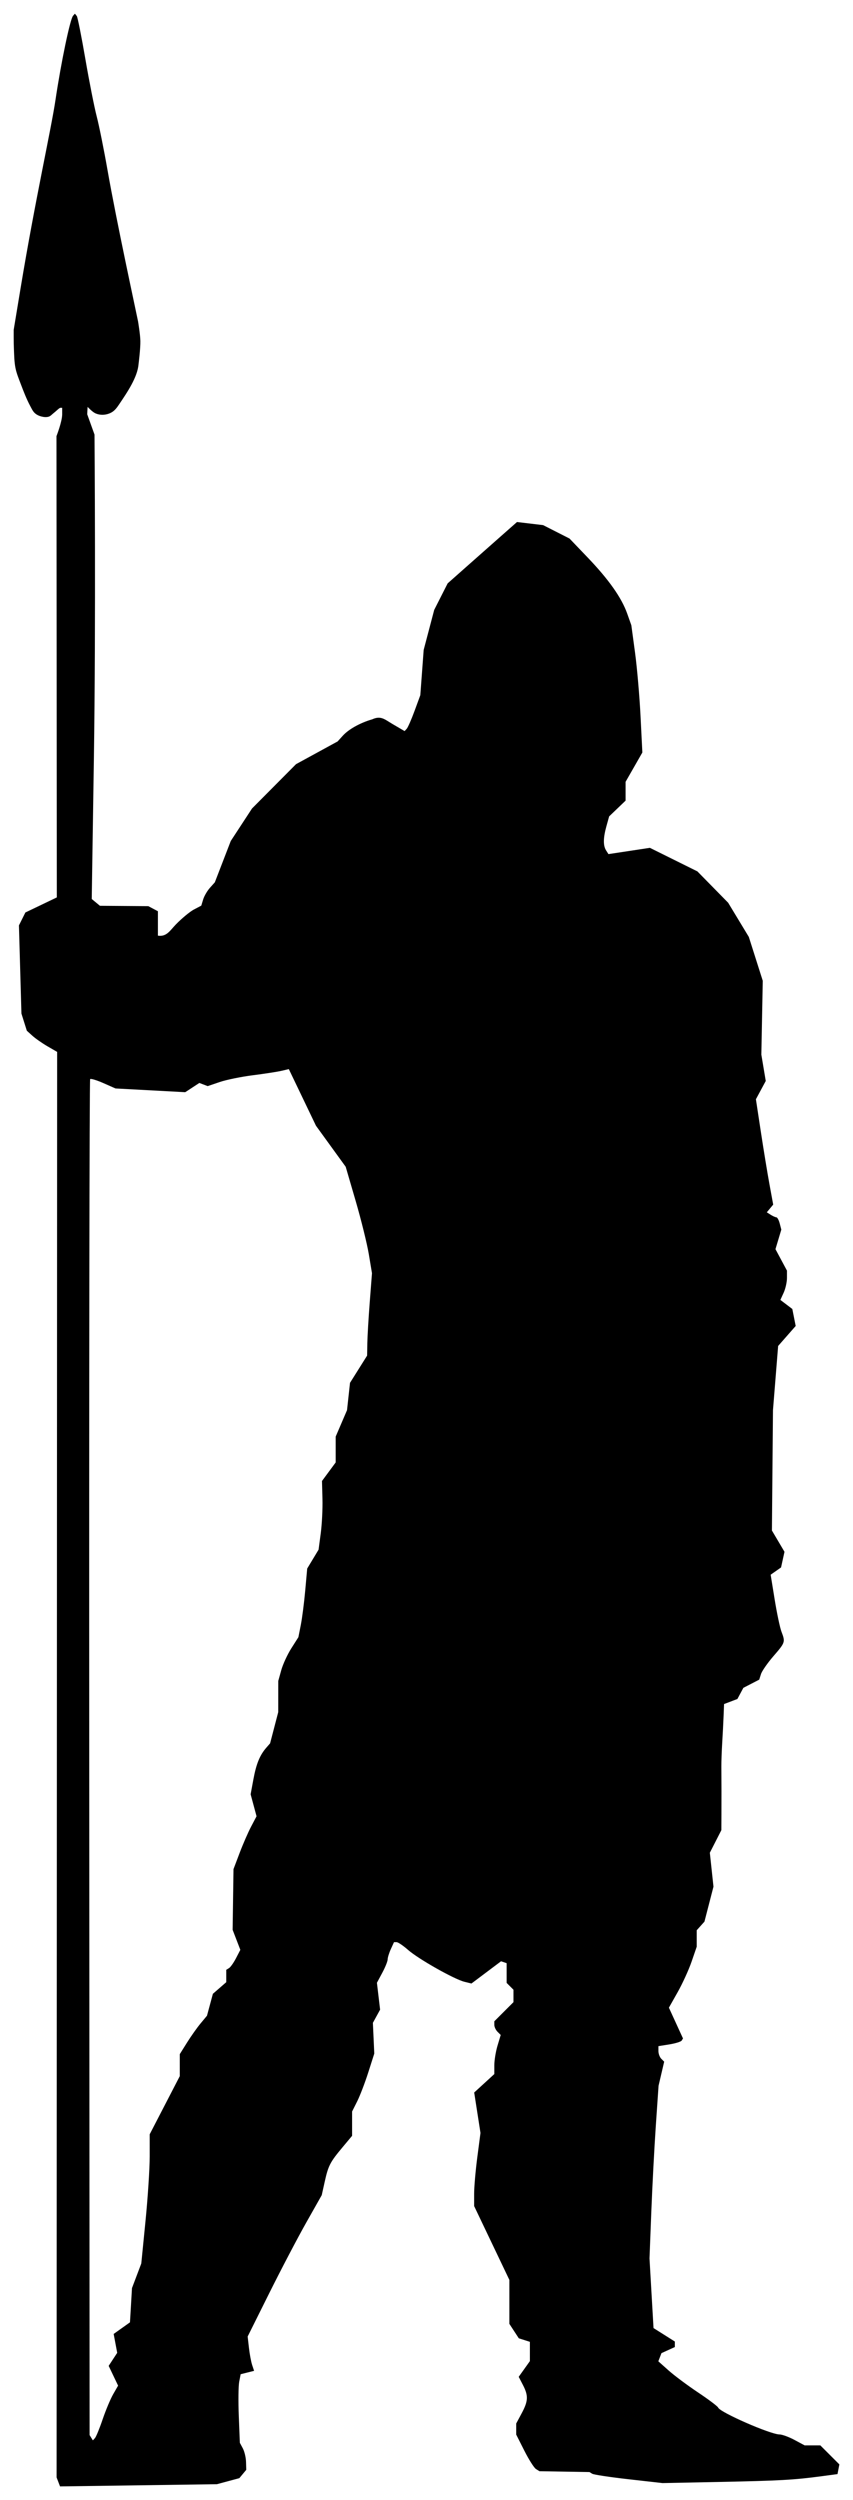 <?xml version="1.0" encoding="UTF-8" standalone="no"?>
<!-- Created with Inkscape (http://www.inkscape.org/) -->

<svg
   xmlns:dc="http://purl.org/dc/elements/1.1/"
   xmlns:cc="http://creativecommons.org/ns#"
   xmlns:rdf="http://www.w3.org/1999/02/22-rdf-syntax-ns#"
   xmlns:svg="http://www.w3.org/2000/svg"
   xmlns="http://www.w3.org/2000/svg"
   xmlns:sodipodi="http://sodipodi.sourceforge.net/DTD/sodipodi-0.dtd"
   xmlns:inkscape="http://www.inkscape.org/namespaces/inkscape"
   width="311.889"
   height="914.109"
   id="svg2"
   version="1.1"
   inkscape:version="0.48.5 r10040"
   sodipodi:docname="Nuovo documento 1">
  <defs
     id="defs4" />
  <sodipodi:namedview
     id="base"
     pagecolor="#ffffff"
     bordercolor="#666666"
     borderopacity="1.0"
     inkscape:pageopacity="0.0"
     inkscape:pageshadow="2"
     inkscape:zoom="0.7"
     inkscape:cx="257.15106"
     inkscape:cy="335.21094"
     inkscape:document-units="px"
     inkscape:current-layer="layer1"
     showgrid="false"
     fit-margin-top="5"
     fit-margin-left="5"
     fit-margin-right="5"
     fit-margin-bottom="5"
     inkscape:window-width="1278"
     inkscape:window-height="808"
     inkscape:window-x="125"
     inkscape:window-y="17"
     inkscape:window-maximized="0" />
  <g
     inkscape:label="Livello 1"
     inkscape:groupmode="layer"
     id="layer1"
     transform="translate(-233.79,-57.018)">
    <path
       style="fill:#000000"
       d="m 254.482,962.856 0.1,-260.614 0.1,-260.614 -3.511,-2.034 c -1.931,-1.119 -4.424,-2.86 -5.541,-3.871 l -2.03,-1.837 -0.985,-3.129 -0.985,-3.129 -0.458,-16.123 -0.458,-16.123 1.179,-2.364 1.179,-2.364 5.747,-2.755 5.747,-2.755 -0.063,-84.33 -0.063,-84.33 c 0,0 2.052,-5.24 2.086,-7.92 l 0,-2.435 -0.671,0 c -0.369,0 -1.628,1.305 -2.46,1.934 -0.588,0.445 -1.084,1.083 -1.788,1.303 -0.865,0.27 -1.839,0.158 -2.717,-0.066 -0.849,-0.217 -1.687,-0.616 -2.338,-1.203 -0.753,-0.678 -1.187,-1.651 -1.667,-2.544 -1.415,-2.632 -2.485,-5.44 -3.545,-8.234 -0.709,-1.868 -1.48,-3.733 -1.879,-5.691 -0.468,-2.294 -0.474,-4.661 -0.585,-7 -0.111,-2.331 -0.08,-7 -0.08,-7 l 2.564,-15.5 c 5.256,-31.772 11.118,-57.808 12.707,-68.5 2.041,-13.736 5.378,-29.73 6.435,-30.837 l 0.672,-0.774 0.708,0.878 c 0.32,0.517 1.731,7.619 3.136,15.781 1.405,8.162 3.263,17.565 4.13,20.896 0.867,3.331 2.641,12.132 3.943,19.557 3.347,19.091 10.392,51.469 11.179,55.407 0,0 0.797,4.747 0.844,7.145 0.056,2.822 -0.658,8.441 -0.658,8.441 -0.375,4.813 -4.088,10.263 -7.15,14.809 -0.679,1.008 -1.426,2.045 -2.448,2.704 -0.946,0.61 -2.092,0.958 -3.214,1.031 -1.028,0.067 -2.107,-0.119 -3.039,-0.555 -1.095,-0.513 -2.787,-2.323 -2.787,-2.323 l -0.14,2.698 2.67,7.429 c 0,0 0.527,69.012 -0.233,118.761 l -0.781,51.047 1.496,1.241 1.496,1.241 8.851,0.068 8.851,0.068 c 1.167,0.619 2.333,1.239 3.5,1.858 l 0,4.465 0,4.465 c 3.206,0.472 4.404,-1.869 6.547,-4.082 2.174,-2.245 5.159,-4.715 6.632,-5.489 l 2.679,-1.407 0.686,-2.261 c 0.377,-1.243 1.491,-3.161 2.476,-4.261 l 1.79,-2 2.913,-7.556 2.913,-7.556 3.886,-5.944 3.886,-5.944 8.046,-8.103 8.046,-8.103 7.605,-4.157 7.605,-4.157 1.893,-2.092 c 2.155,-2.381 6.391,-4.738 10.778,-5.996 3.173,-1.459 4.584,0.07 7.408,1.725 l 4.411,2.585 0.777,-0.85 c 0.427,-0.468 1.721,-3.423 2.874,-6.568 l 2.097,-5.718 0.615,-8.282 0.615,-8.282 1.924,-7.309 1.924,-7.309 2.456,-4.846 2.456,-4.846 6.781,-6.012 c 3.73,-3.307 9.434,-8.354 12.677,-11.217 l 5.895,-5.205 4.777,0.566 4.777,0.566 4.828,2.454 4.828,2.454 6.561,6.852 c 7.786,8.131 12.461,14.755 14.531,20.591 l 1.512,4.261 1.352,10 c 0.743,5.5 1.65,15.968 2.014,23.262 l 0.662,13.262 -3.066,5.359 -3.066,5.359 0,3.441 0,3.441 -3.006,2.88 -3.006,2.88 -0.988,3.557 c -1.205,4.339 -1.243,7.124 -0.12,8.896 l 0.849,1.339 7.577,-1.149 7.577,-1.149 8.686,4.309 8.686,4.309 5.623,5.73 5.623,5.73 3.779,6.249 3.779,6.249 2.548,8.021 2.548,8.021 -0.259,13.5 -0.259,13.5 0.806,4.814 0.806,4.814 -1.8,3.342 -1.8,3.342 1.799,11.844 c 0.99,6.514 2.412,15.182 3.161,19.261 l 1.361,7.417 -1.169,1.409 -1.169,1.409 1.436,0.908 c 0.79,0.5 1.721,0.915 2.069,0.924 0.348,0.008 0.897,1.023 1.219,2.254 l 0.585,2.238 -1.071,3.575 -1.071,3.575 2.102,3.922 2.102,3.922 0,2.718 c 0,1.495 -0.541,3.906 -1.203,5.358 l -1.203,2.64 2.183,1.657 2.183,1.657 0.616,3.106 0.616,3.106 -3.209,3.655 -3.209,3.655 -0.944,11.739 -0.944,11.739 -0.193,22 -0.193,22 2.299,3.89 2.299,3.89 -0.628,2.859 -0.628,2.859 -1.9,1.331 -1.9,1.331 1.468,9.077 c 0.807,4.992 1.923,10.273 2.479,11.736 1.451,3.816 1.407,3.949 -2.913,8.941 -2.158,2.494 -4.215,5.451 -4.571,6.572 l -0.647,2.038 -2.899,1.499 -2.899,1.499 -1.09,2.038 -1.09,2.038 -2.439,0.927 -2.439,0.927 -0.165,4.275 c -0.091,2.351 -0.317,6.75 -0.503,9.775 -0.186,3.025 -0.327,6.963 -0.314,8.75 0.045,6.257 0.053,11.798 0.027,17.523 l -0.027,5.773 -2.108,4.133 -2.108,4.133 0.664,6.202 0.664,6.202 -1.649,6.393 -1.649,6.393 -1.416,1.579 -1.416,1.579 0,3.015 0,3.015 -1.875,5.451 c -1.031,2.998 -3.319,8.009 -5.083,11.135 l -3.208,5.684 2.577,5.628 2.577,5.628 -0.471,0.762 c -0.259,0.419 -2.281,1.052 -4.493,1.406 l -4.022,0.643 0,1.788 c 0,0.984 0.473,2.261 1.052,2.84 l 1.052,1.052 -1.027,4.398 -1.027,4.398 -0.993,14.5 c -0.546,7.975 -1.291,22.18 -1.656,31.567 l -0.662,17.067 0.735,12.736 0.735,12.736 3.896,2.46 3.896,2.46 0,1.009 0,1.009 -2.445,1.114 -2.445,1.114 -0.573,1.493 -0.573,1.493 3.768,3.361 c 2.072,1.848 6.918,5.464 10.768,8.034 3.85,2.57 7.153,5.06 7.34,5.532 0.69,1.74 19.115,9.806 22.413,9.813 0.965,0.002 3.433,0.903 5.485,2.003 l 3.732,2 2.865,0 2.865,0 3.478,3.478 3.478,3.478 -0.34,1.772 -0.34,1.772 -5.988,0.798 c -9.994,1.332 -15.125,1.618 -36.988,2.06 l -21,0.425 -12.349,-1.394 c -6.792,-0.767 -12.801,-1.673 -13.354,-2.015 l -1.004,-0.621 -9.146,-0.155 -9.146,-0.155 -1.272,-0.795 c -0.7,-0.437 -2.612,-3.449 -4.25,-6.694 l -2.978,-5.899 0,-2.032 0,-2.032 2,-3.732 c 2.404,-4.486 2.489,-6.414 0.456,-10.345 l -1.544,-2.985 2.044,-2.87 2.044,-2.87 0,-3.528 0,-3.528 -2.027,-0.643 -2.027,-0.643 -1.723,-2.64 -1.723,-2.64 0,-8.034 0,-8.034 -6.442,-13.5 -6.442,-13.5 -0.002,-4.5 c -9.9e-4,-2.475 0.521,-8.49 1.16,-13.368 l 1.162,-8.868 -1.15,-7.395 -1.15,-7.395 3.681,-3.372 3.681,-3.372 0,-3.249 c 0,-1.787 0.526,-5.003 1.168,-7.147 l 1.168,-3.898 -1.168,-1.168 c -0.642,-0.642 -1.168,-1.768 -1.168,-2.501 l 0,-1.333 3.5,-3.5 3.5,-3.5 0,-2.267 0,-2.267 -1.25,-1.252 -1.25,-1.252 0,-3.605 0,-3.605 -1.019,-0.349 -1.019,-0.349 -5.415,4.069 -5.415,4.069 -2.567,-0.638 c -3.745,-0.931 -16.782,-8.298 -20.57,-11.624 -1.793,-1.575 -3.692,-2.863 -4.218,-2.863 l -0.957,0 -1.161,2.547 c -0.638,1.401 -1.161,3.095 -1.161,3.765 0,0.67 -0.883,2.865 -1.962,4.878 l -1.962,3.66 0.582,4.916 0.582,4.916 -1.32,2.409 -1.32,2.409 0.255,5.619 0.255,5.619 -2.195,6.881 c -1.207,3.784 -3.032,8.55 -4.055,10.591 l -1.861,3.71 0,4.445 0,4.445 -3.543,4.241 c -4.524,5.415 -5.16,6.649 -6.474,12.572 l -1.082,4.877 -5.65,10 c -3.108,5.5 -9.202,17.13 -13.544,25.845 l -7.893,15.845 0.472,4.155 c 0.259,2.285 0.789,5.109 1.176,6.276 l 0.704,2.121 -2.455,0.616 -2.455,0.616 -0.535,2.763 c -0.294,1.52 -0.361,7.163 -0.148,12.541 l 0.387,9.778 1.089,2.035 c 0.599,1.119 1.126,3.341 1.171,4.938 l 0.083,2.903 -1.268,1.527 -1.268,1.527 -4.097,1.103 -4.097,1.103 -28.68,0.403 -28.68,0.403 c -0.436,-1.138 -0.807,-2.104 -1.255,-3.271 z m 16.845,-21.267 c 1.127,-3.322 2.858,-7.449 3.846,-9.171 l 1.797,-3.131 -1.723,-3.614 -1.723,-3.614 1.561,-2.383 1.561,-2.383 -0.648,-3.453 -0.648,-3.453 2.982,-2.123 2.982,-2.123 0.136,-2.257 c 0.075,-1.241 0.24,-4.057 0.367,-6.257 l 0.231,-4 1.702,-4.5 1.702,-4.5 1.538,-15.5 c 0.846,-8.525 1.537,-19.153 1.536,-23.618 l -0.002,-8.118 5.5,-10.63 5.5,-10.63 0,-4.022 0,-4.022 2.648,-4.23 c 1.457,-2.327 3.695,-5.488 4.974,-7.026 l 2.325,-2.795 1.079,-4.007 1.079,-4.007 2.447,-2.128 2.447,-2.128 0,-2.261 0,-2.261 1.007,-0.622 c 0.554,-0.342 1.712,-1.985 2.572,-3.649 l 1.565,-3.027 -1.409,-3.66 -1.409,-3.66 0.16,-11.1 0.16,-11.1 2.233,-5.9 c 1.228,-3.245 3.124,-7.592 4.213,-9.66 l 1.98,-3.76 -1.082,-4.016 -1.082,-4.016 1.012,-5.477 c 1.047,-5.664 2.335,-8.818 4.722,-11.564 l 1.386,-1.594 1.486,-5.704 1.486,-5.704 0.006,-5.701 0.006,-5.701 1.088,-3.918 c 0.598,-2.155 2.254,-5.755 3.68,-8 l 2.592,-4.082 0.887,-4.5 c 0.488,-2.475 1.212,-8.123 1.61,-12.551 l 0.724,-8.051 2.078,-3.449 2.078,-3.449 0.799,-6 c 0.439,-3.3 0.72,-8.949 0.625,-12.554 l -0.174,-6.554 2.502,-3.391 2.502,-3.391 0,-4.723 0,-4.723 2.074,-4.833 2.074,-4.833 0.547,-5 0.547,-5 3.128,-4.979 3.128,-4.979 0.075,-4.521 c 0.041,-2.487 0.441,-9.265 0.889,-15.062 l 0.814,-10.54 -1.16,-6.96 c -0.639,-3.828 -2.801,-12.585 -4.806,-19.46 l -3.646,-12.5 -5.433,-7.5 -5.433,-7.5 -4.964,-10.354 -4.964,-10.354 -2.687,0.63 c -1.478,0.346 -6.163,1.07 -10.411,1.608 -4.248,0.538 -9.717,1.654 -12.152,2.481 l -4.427,1.503 -1.517,-0.582 -1.517,-0.582 -2.584,1.693 -2.584,1.693 -12.747,-0.684 -12.747,-0.684 -4.405,-1.945 c -2.422,-1.07 -4.613,-1.736 -4.868,-1.481 -0.255,0.255 -0.404,111.914 -0.331,248.132 l 0.133,247.668 0.598,0.968 0.598,0.968 0.764,-0.837 c 0.42,-0.46 1.686,-3.555 2.813,-6.877 z"
       id="path3009"
       inkscape:connector-curvature="0"
       sodipodi:nodetypes="cccsscccccccccccccsaaaaaaaacsscccssssasaaaacccscccccccccscsscccccccccscccsscccccccsscccccsscsscccccccsscccccccccccccccccsscccscscccccsscccccccccccccccccsssscccccccsssscccccccccccssccccscsscccsscccccccccccssscscccccccsscsccccsscccssccccccccccccccscccccssccscccccccccccccssscssscccccccsscccsscsscsscccsscsccccccccccsccccccccccscccsscccccsscccccccsscccccsscccsscccccsscsscccssccccccccccccsccscccccssscccccccssscccscc" />
  </g>
</svg>
